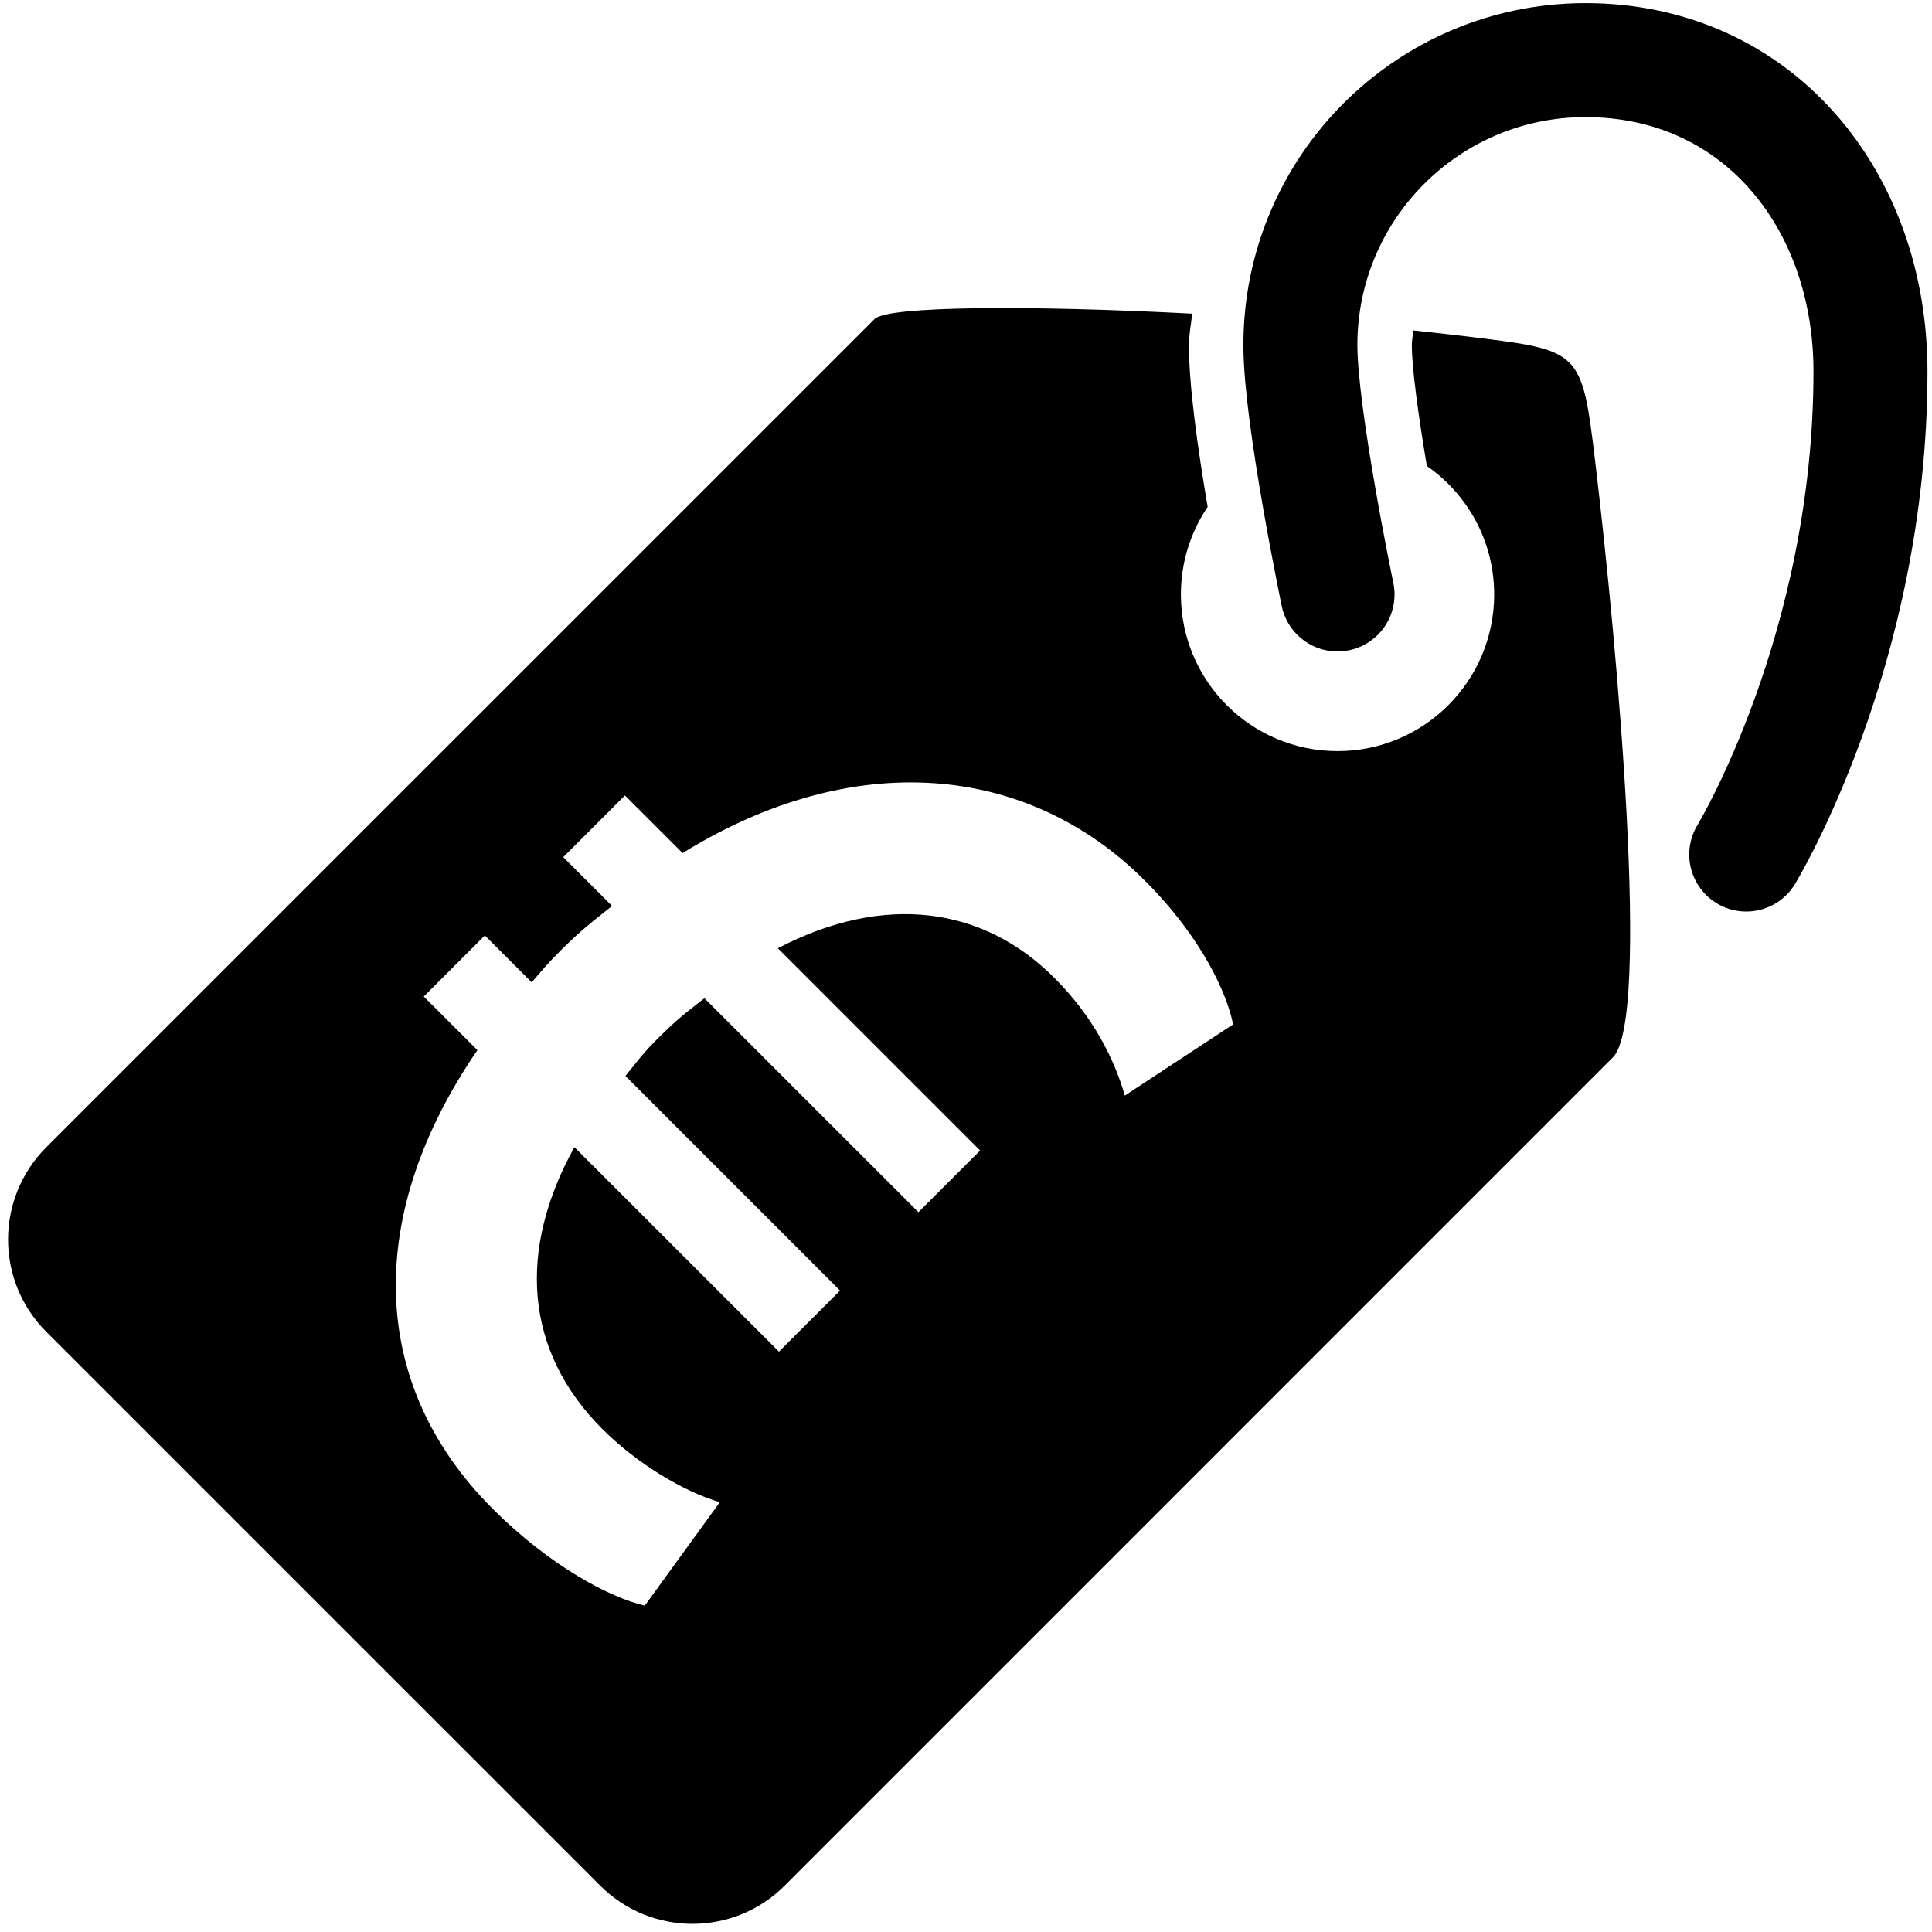 <?xml version="1.0" encoding="utf-8"?>
<!-- Generator: Adobe Illustrator 15.0.0, SVG Export Plug-In . SVG Version: 6.00 Build 0)  -->
<!DOCTYPE svg PUBLIC "-//W3C//DTD SVG 1.1//EN" "http://www.w3.org/Graphics/SVG/1.1/DTD/svg11.dtd">
<svg version="1.1" id="Layer_1" xmlns="http://www.w3.org/2000/svg" xmlns:xlink="http://www.w3.org/1999/xlink" x="0px" y="0px"
	 width="26px" height="26px" viewBox="0 0 26 26" enable-background="new 0 0 26 26" xml:space="preserve">
<rect fill="none" width="26" height="26"/>
<path fill="none" stroke="#000000" stroke-width="1.534" stroke-linecap="round" stroke-linejoin="round" stroke-miterlimit="10" d="
	M23.5,11.5c0,0,1.672-2.743,1.672-6.5c0-2.324-1.527-4.191-3.836-4.191c-2.119,0-3.836,1.717-3.836,3.836C17.5,5.604,18,8,18,8"/>
<path fill="#000000" d="M21.467,6.207c-0.18-1.494-0.195-1.491-1.668-1.672c-0.249-0.031-0.512-0.06-0.779-0.088
	C19.014,4.514,19,4.577,19,4.645c0,0.315,0.09,0.959,0.202,1.626C19.749,6.651,20.108,7.283,20.108,8
	c0,1.164-0.944,2.108-2.108,2.108S15.892,9.164,15.892,8c0-0.437,0.133-0.842,0.36-1.179C16.123,6.063,16,5.201,16,4.645
	c0-0.146,0.031-0.281,0.043-0.424c-2.168-0.113-4.096-0.105-4.273,0.072L0.623,15.439c-0.686,0.686-0.686,1.799,0,2.484l7.453,7.452
	c0.686,0.687,1.799,0.687,2.484,0.001l11.146-11.147C22.214,13.723,21.772,8.756,21.467,6.207z M15.137,14.744
	c-0.135-0.476-0.418-1.055-0.946-1.582c-0.958-0.963-2.292-1.147-3.723-0.401l2.722,2.722l-0.83,0.83L9.48,13.434
	c-0.246,0.191-0.372,0.286-0.62,0.534c-0.208,0.207-0.274,0.302-0.443,0.512l2.888,2.888l-0.822,0.822L7.73,15.438
	c-0.764,1.379-0.679,2.737,0.375,3.792c0.47,0.469,1.092,0.842,1.582,0.986l-1.01,1.392c-0.453-0.104-1.264-0.52-2.049-1.306
	c-1.698-1.699-1.701-3.986-0.203-6.17l-0.722-0.721l0.822-0.822l0.63,0.63c0.157-0.18,0.207-0.244,0.384-0.422
	c0.271-0.27,0.422-0.385,0.698-0.605l-0.657-0.657l0.83-0.83l0.776,0.775c2.287-1.413,4.631-1.219,6.22,0.37
	c0.776,0.775,1.11,1.533,1.188,1.936L15.137,14.744z"/>
</svg>
